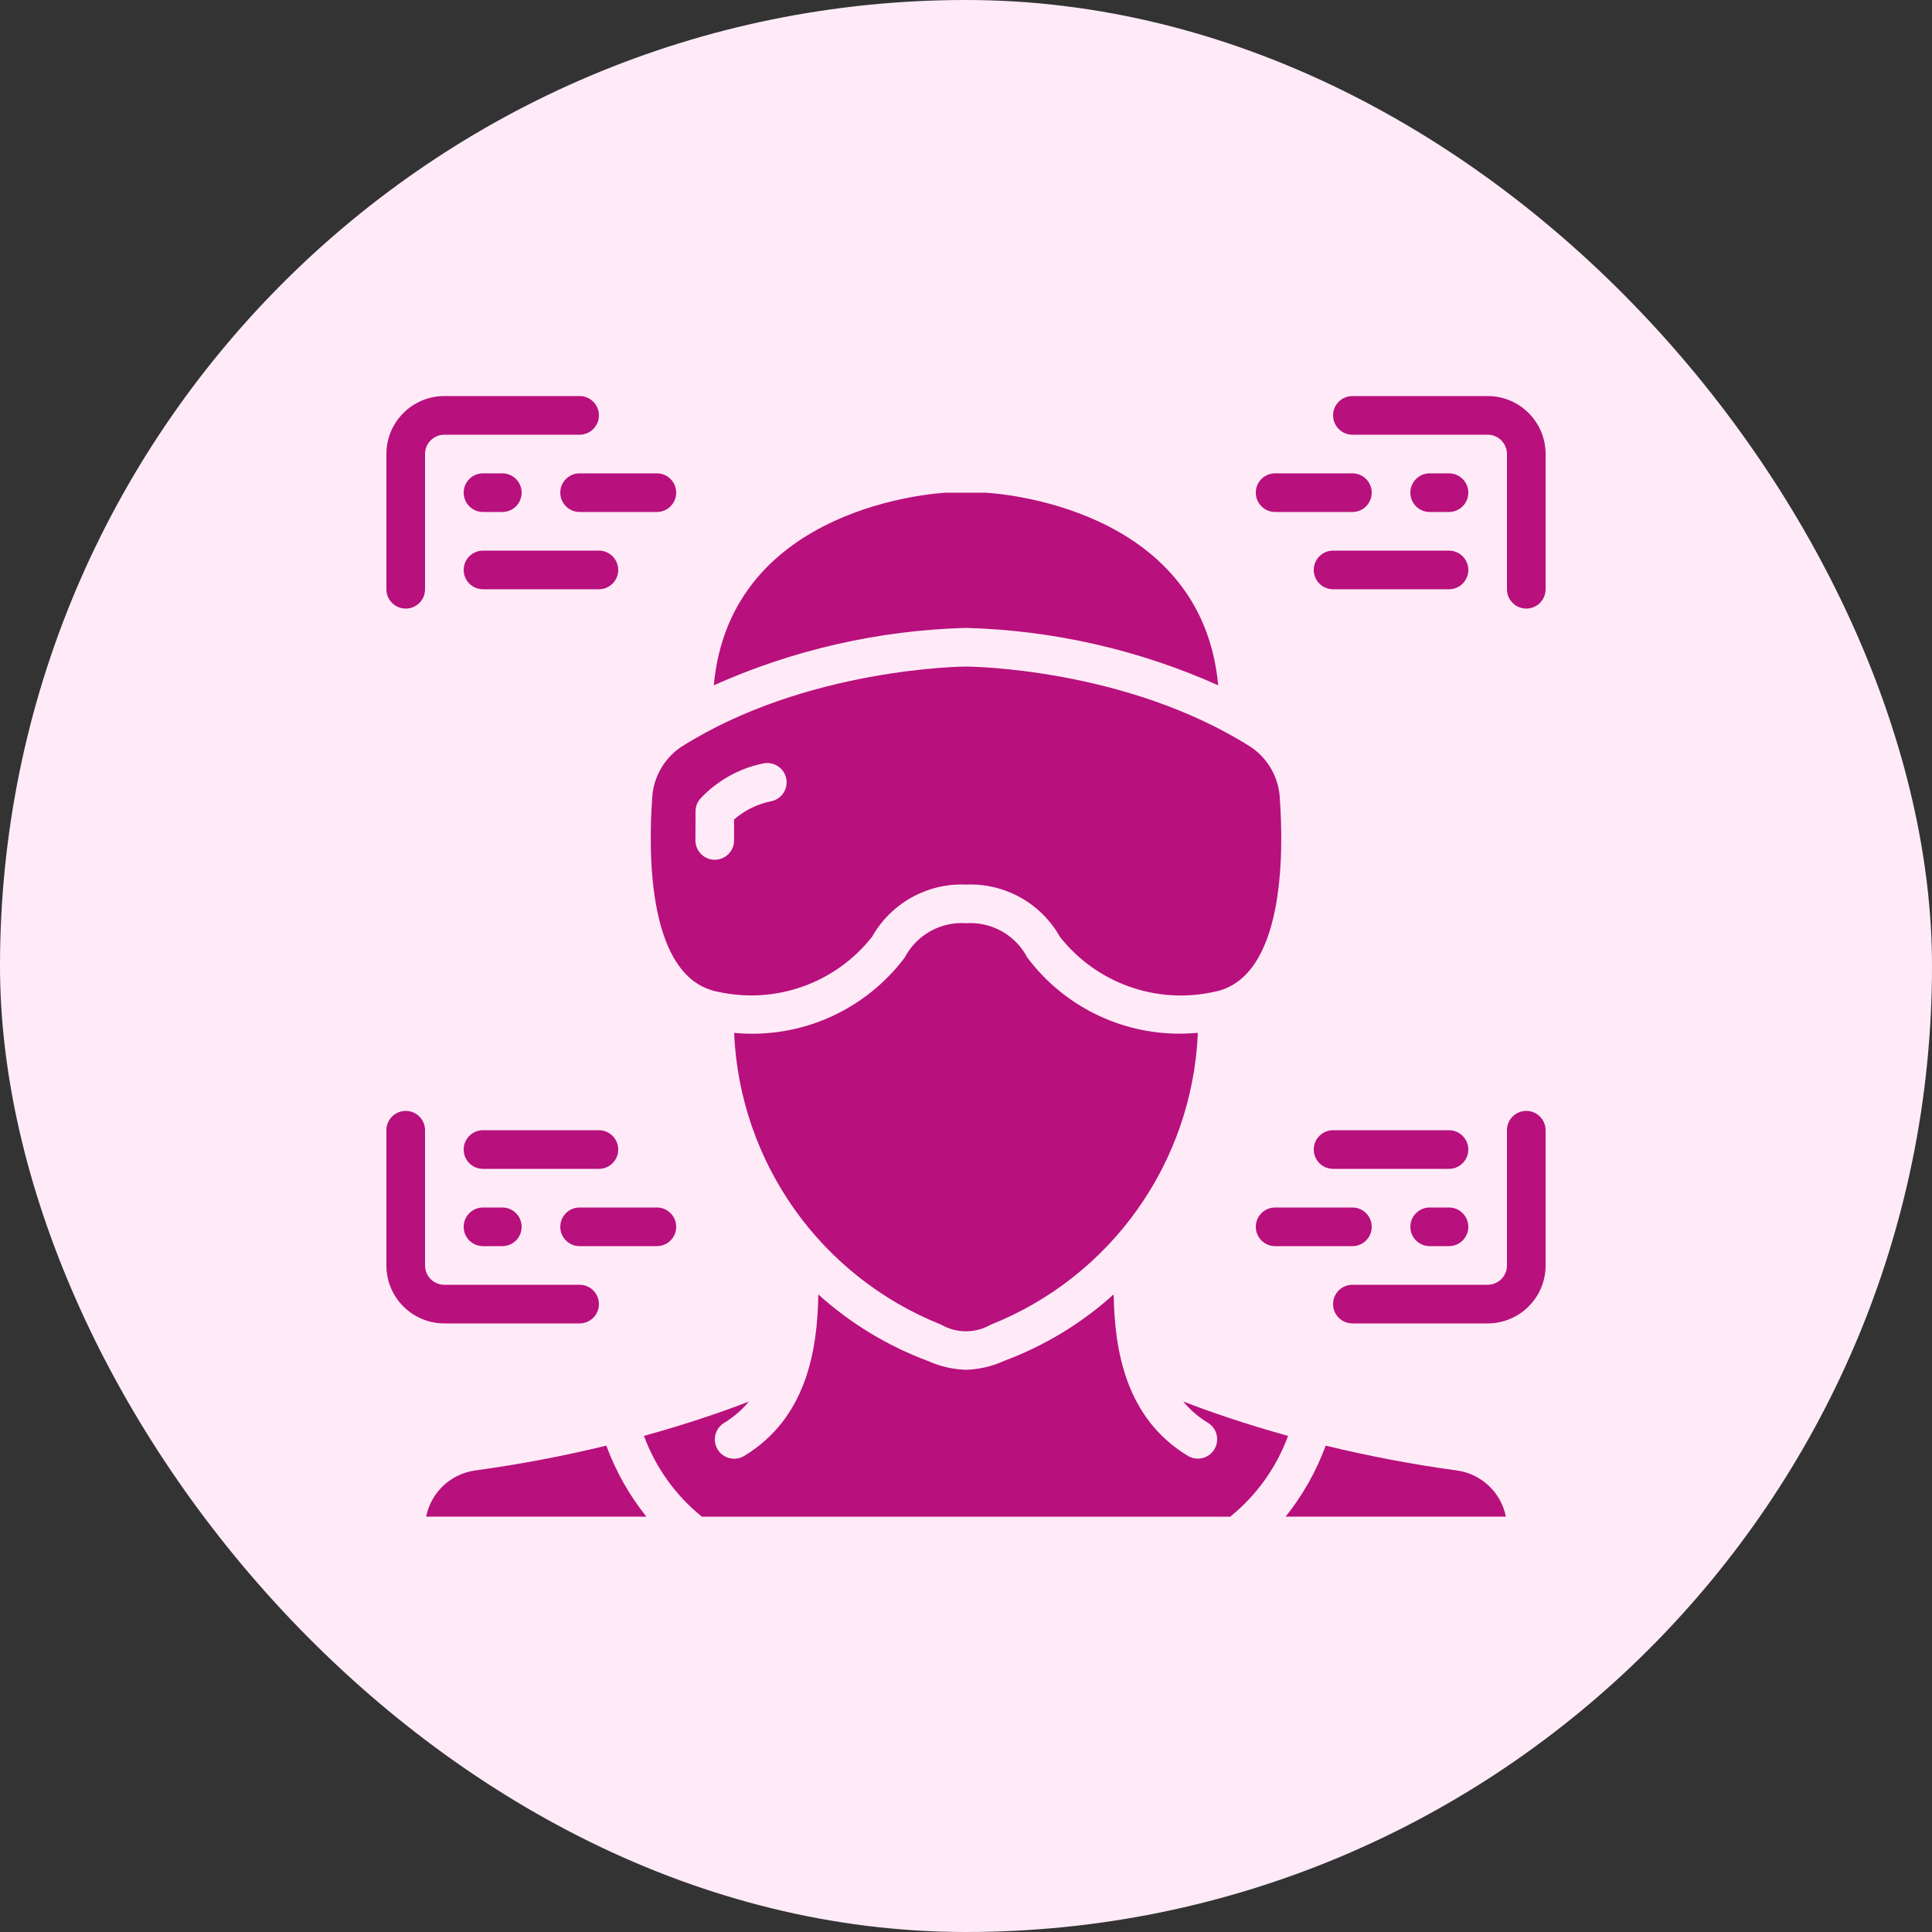 <?xml version="1.0" encoding="UTF-8"?>
<svg xmlns="http://www.w3.org/2000/svg" width="70" height="70" viewBox="0 0 70 70" fill="none">
  <rect x="0" y="0" width="70" height="70" fill="#333333" stroke="none"/>
  <rect width="70" height="70" rx="35" fill="#FFEBF8"></rect>
  <g clip-path="url(#clip0_1264_2007)">
    <path d="M37.22 34.693C37.198 34.66 37.179 34.625 37.162 34.588C36.715 33.831 35.878 33.391 35 33.45C34.119 33.39 33.28 33.834 32.834 34.596C32.818 34.63 32.8 34.662 32.78 34.693C31.335 36.617 28.994 37.651 26.599 37.423C26.798 42.116 29.734 46.254 34.096 47.993C34.655 48.316 35.343 48.316 35.902 47.993C40.26 46.257 43.194 42.128 43.4 37.442V37.423C43.181 37.441 42.965 37.452 42.757 37.452C40.58 37.459 38.527 36.436 37.22 34.693Z" fill="#B8107C"></path>
    <path d="M26.027 35.937C28.114 36.395 30.279 35.618 31.599 33.938C32.288 32.719 33.602 31.99 35 32.05C36.399 31.99 37.713 32.72 38.401 33.94C39.721 35.619 41.886 36.396 43.972 35.94C46.551 35.464 46.509 30.893 46.372 28.951C46.342 28.201 45.961 27.508 45.344 27.081C40.799 24.184 35.057 24.15 35 24.15C34.943 24.15 29.19 24.191 24.656 27.078C24.039 27.506 23.658 28.198 23.628 28.948C23.491 30.891 23.45 35.461 26.027 35.937ZM25.2 29.4C25.2 29.223 25.267 29.053 25.387 28.923C25.992 28.281 26.78 27.841 27.644 27.663C27.891 27.606 28.15 27.687 28.321 27.876C28.491 28.064 28.546 28.33 28.464 28.571C28.383 28.811 28.177 28.988 27.927 29.034C27.434 29.134 26.976 29.361 26.597 29.693V30.45C26.597 30.837 26.284 31.15 25.897 31.15C25.511 31.15 25.197 30.837 25.197 30.45L25.2 29.4Z" fill="#B8107C"></path>
    <path d="M42.869 50.779C43.122 51.084 43.424 51.344 43.763 51.549C44.094 51.75 44.2 52.18 43.999 52.511C43.799 52.842 43.369 52.948 43.038 52.748C40.776 51.38 40.382 48.906 40.351 46.897C39.193 47.944 37.847 48.761 36.384 49.306C35.949 49.505 35.479 49.615 35 49.63C34.522 49.616 34.051 49.506 33.615 49.308C32.153 48.764 30.807 47.947 29.649 46.9C29.619 48.909 29.225 51.383 26.963 52.751C26.632 52.952 26.201 52.846 26.001 52.515C25.801 52.184 25.907 51.753 26.238 51.553C26.577 51.348 26.879 51.088 27.132 50.783C26.184 51.148 24.899 51.592 23.332 52.025C23.754 53.174 24.48 54.186 25.432 54.953H44.572C45.523 54.185 46.248 53.173 46.669 52.025C45.101 51.59 43.816 51.145 42.869 50.779Z" fill="#B8107C"></path>
    <path d="M52.787 53.278C51.187 53.06 49.6 52.759 48.032 52.378C47.691 53.308 47.2 54.177 46.581 54.95H54.561C54.385 54.073 53.673 53.402 52.787 53.278Z" fill="#B8107C"></path>
    <path d="M17.213 53.278C16.326 53.403 15.616 54.073 15.44 54.95H23.419C22.8 54.177 22.31 53.308 21.968 52.378C20.399 52.759 18.812 53.06 17.213 53.278Z" fill="#B8107C"></path>
    <path d="M44.138 24.83C43.535 18.294 36.002 17.865 35.676 17.85H34.293C33.997 17.865 26.463 18.294 25.862 24.829C28.742 23.541 31.847 22.835 35 22.75C38.153 22.835 41.259 23.542 44.138 24.83Z" fill="#B8107C"></path>
    <path d="M14.7 22.05C14.313 22.05 14 21.737 14 21.35V16.45C14 15.29 14.94 14.35 16.1 14.35H21C21.387 14.35 21.7 14.664 21.7 15.05C21.7 15.437 21.387 15.75 21 15.75H16.1C15.713 15.75 15.4 16.064 15.4 16.45V21.35C15.4 21.737 15.087 22.05 14.7 22.05Z" fill="#B8107C"></path>
    <path d="M55.3 22.05C54.913 22.05 54.6 21.737 54.6 21.35V16.45C54.6 16.064 54.286 15.75 53.9 15.75H49C48.613 15.75 48.3 15.437 48.3 15.05C48.3 14.664 48.613 14.35 49 14.35H53.9C55.06 14.35 56 15.29 56 16.45V21.35C56 21.737 55.686 22.05 55.3 22.05Z" fill="#B8107C"></path>
    <path d="M21 47.95H16.1C14.94 47.95 14 47.01 14 45.85V40.95C14 40.563 14.313 40.25 14.7 40.25C15.087 40.25 15.4 40.563 15.4 40.95V45.85C15.4 46.237 15.713 46.55 16.1 46.55H21C21.387 46.55 21.7 46.863 21.7 47.25C21.7 47.637 21.387 47.95 21 47.95Z" fill="#B8107C"></path>
    <path d="M53.9 47.95H49C48.613 47.95 48.3 47.637 48.3 47.25C48.3 46.863 48.613 46.55 49 46.55H53.9C54.286 46.55 54.6 46.237 54.6 45.85V40.95C54.6 40.563 54.913 40.25 55.3 40.25C55.686 40.25 56 40.563 56 40.95V45.85C56 47.01 55.06 47.95 53.9 47.95Z" fill="#B8107C"></path>
    <path d="M18.2 18.55H17.5C17.113 18.55 16.8 18.237 16.8 17.85C16.8 17.463 17.113 17.15 17.5 17.15H18.2C18.586 17.15 18.9 17.463 18.9 17.85C18.9 18.237 18.586 18.55 18.2 18.55Z" fill="#B8107C"></path>
    <path d="M23.8 18.55H21C20.613 18.55 20.3 18.237 20.3 17.85C20.3 17.463 20.613 17.15 21 17.15H23.8C24.186 17.15 24.5 17.463 24.5 17.85C24.5 18.237 24.186 18.55 23.8 18.55Z" fill="#B8107C"></path>
    <path d="M21.7 21.35H17.5C17.113 21.35 16.8 21.037 16.8 20.65C16.8 20.264 17.113 19.95 17.5 19.95H21.7C22.086 19.95 22.4 20.264 22.4 20.65C22.4 21.037 22.086 21.35 21.7 21.35Z" fill="#B8107C"></path>
    <path d="M52.5 18.55H51.8C51.413 18.55 51.1 18.237 51.1 17.85C51.1 17.464 51.413 17.15 51.8 17.15H52.5C52.886 17.15 53.2 17.464 53.2 17.85C53.2 18.237 52.886 18.55 52.5 18.55Z" fill="#B8107C"></path>
    <path d="M49 18.55H46.2C45.813 18.55 45.5 18.237 45.5 17.85C45.5 17.463 45.813 17.15 46.2 17.15H49C49.387 17.15 49.7 17.463 49.7 17.85C49.7 18.237 49.387 18.55 49 18.55Z" fill="#B8107C"></path>
    <path d="M52.5 21.35H48.3C47.913 21.35 47.6 21.037 47.6 20.65C47.6 20.264 47.913 19.95 48.3 19.95H52.5C52.886 19.95 53.2 20.264 53.2 20.65C53.2 21.037 52.886 21.35 52.5 21.35Z" fill="#B8107C"></path>
    <path d="M18.2 45.15H17.5C17.113 45.15 16.8 44.837 16.8 44.45C16.8 44.063 17.113 43.75 17.5 43.75H18.2C18.586 43.75 18.9 44.063 18.9 44.45C18.9 44.837 18.586 45.15 18.2 45.15Z" fill="#B8107C"></path>
    <path d="M23.8 45.15H21C20.613 45.15 20.3 44.837 20.3 44.45C20.3 44.063 20.613 43.75 21 43.75H23.8C24.186 43.75 24.5 44.063 24.5 44.45C24.5 44.837 24.186 45.15 23.8 45.15Z" fill="#B8107C"></path>
    <path d="M21.7 42.35H17.5C17.113 42.35 16.8 42.037 16.8 41.65C16.8 41.264 17.113 40.95 17.5 40.95H21.7C22.086 40.95 22.4 41.264 22.4 41.65C22.4 42.037 22.086 42.35 21.7 42.35Z" fill="#B8107C"></path>
    <path d="M52.5 45.15H51.8C51.413 45.15 51.1 44.837 51.1 44.45C51.1 44.063 51.413 43.75 51.8 43.75H52.5C52.886 43.75 53.2 44.063 53.2 44.45C53.2 44.837 52.886 45.15 52.5 45.15Z" fill="#B8107C"></path>
    <path d="M49 45.15H46.2C45.813 45.15 45.5 44.837 45.5 44.45C45.5 44.063 45.813 43.75 46.2 43.75H49C49.387 43.75 49.7 44.063 49.7 44.45C49.7 44.837 49.387 45.15 49 45.15Z" fill="#B8107C"></path>
    <path d="M52.5 42.35H48.3C47.913 42.35 47.6 42.037 47.6 41.65C47.6 41.264 47.913 40.95 48.3 40.95H52.5C52.886 40.95 53.2 41.264 53.2 41.65C53.2 42.037 52.886 42.35 52.5 42.35Z" fill="#B8107C"></path>
  </g>
  <defs>
    <clipPath id="clip0_1264_2007">
      <rect width="42" height="42" fill="white" transform="translate(14 14)"></rect>
    </clipPath>
  </defs>
</svg>

